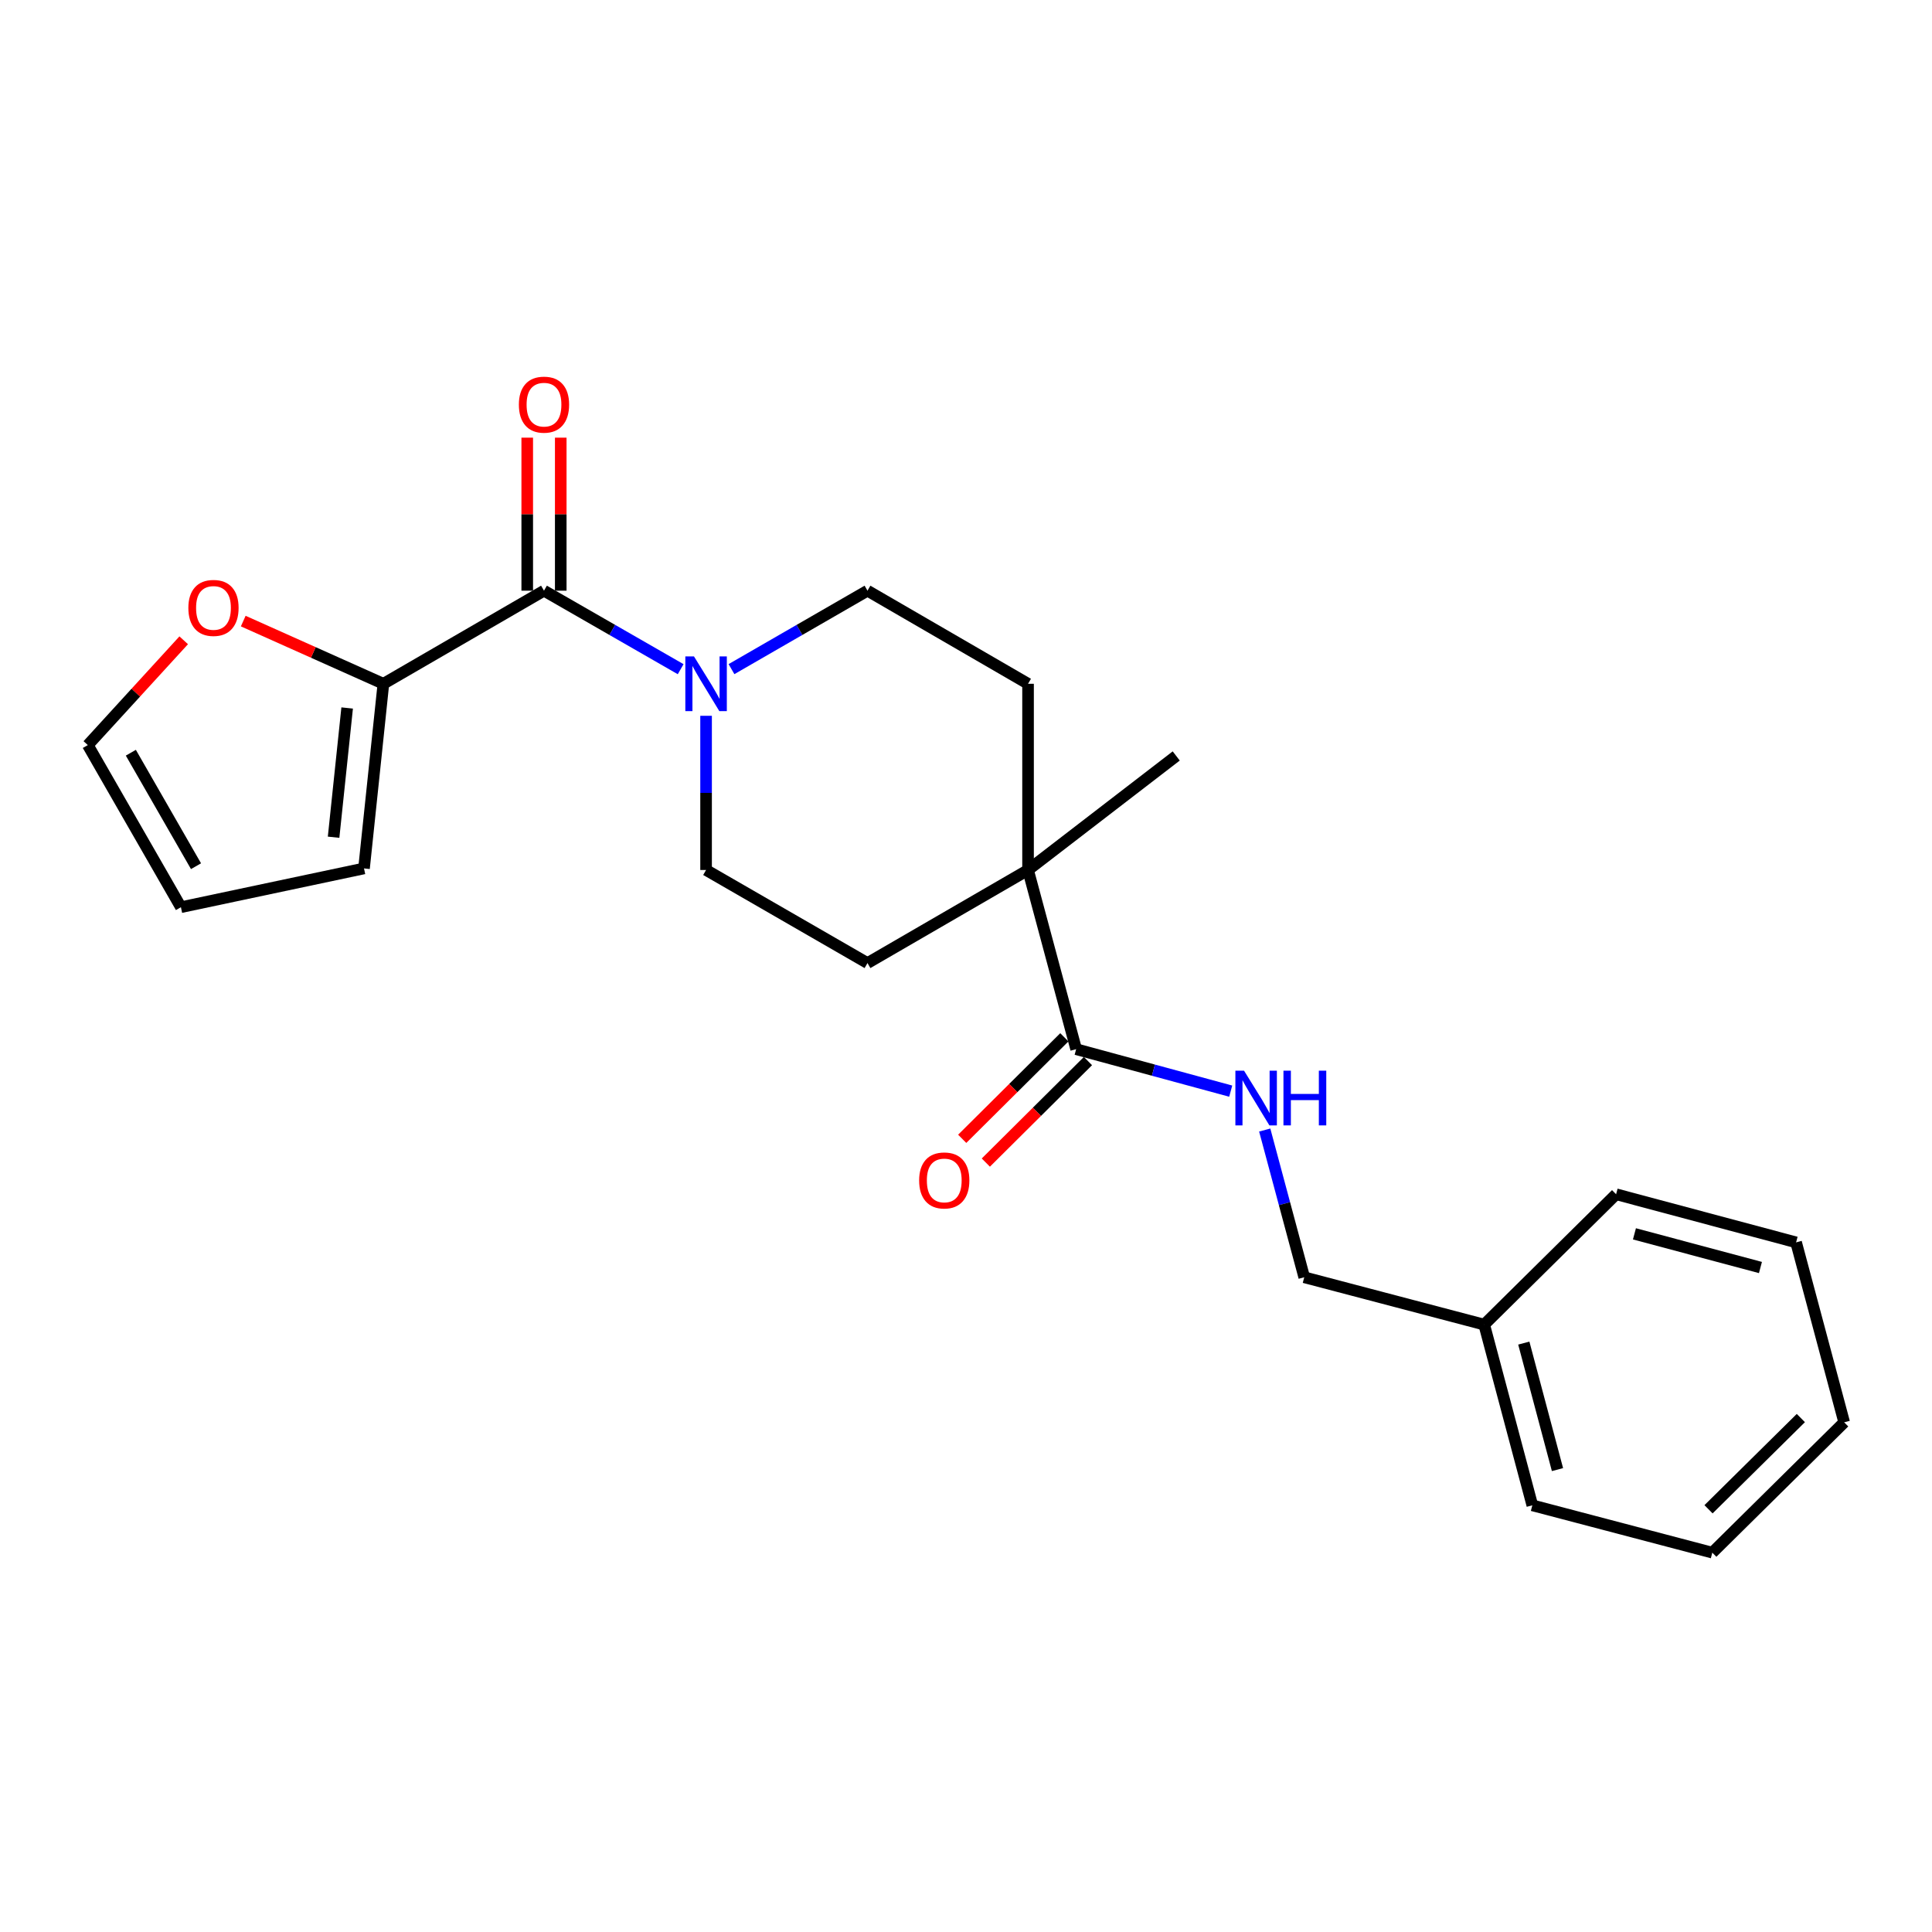 <?xml version='1.0' encoding='iso-8859-1'?>
<svg version='1.1' baseProfile='full'
              xmlns='http://www.w3.org/2000/svg'
                      xmlns:rdkit='http://www.rdkit.org/xml'
                      xmlns:xlink='http://www.w3.org/1999/xlink'
                  xml:space='preserve'
width='1000px' height='1000px' viewBox='0 0 1000 1000'>
<!-- END OF HEADER -->
<rect style='opacity:1.0;fill:#FFFFFF;stroke:none' width='1000' height='1000' x='0' y='0'> </rect>
<path class='bond-0' d='M 281.568,305.739 L 316.938,326.055' style='fill:none;fill-rule:evenodd;stroke:#000000;stroke-width:6px;stroke-linecap:butt;stroke-linejoin:miter;stroke-opacity:1' />
<path class='bond-0' d='M 316.938,326.055 L 352.307,346.37' style='fill:none;fill-rule:evenodd;stroke:#0000FF;stroke-width:6px;stroke-linecap:butt;stroke-linejoin:miter;stroke-opacity:1' />
<path class='bond-1' d='M 281.568,305.739 L 198.441,353.928' style='fill:none;fill-rule:evenodd;stroke:#000000;stroke-width:6px;stroke-linecap:butt;stroke-linejoin:miter;stroke-opacity:1' />
<path class='bond-8' d='M 290.24,305.739 L 290.24,266.136' style='fill:none;fill-rule:evenodd;stroke:#000000;stroke-width:6px;stroke-linecap:butt;stroke-linejoin:miter;stroke-opacity:1' />
<path class='bond-8' d='M 290.24,266.136 L 290.24,226.532' style='fill:none;fill-rule:evenodd;stroke:#FF0000;stroke-width:6px;stroke-linecap:butt;stroke-linejoin:miter;stroke-opacity:1' />
<path class='bond-8' d='M 272.896,305.739 L 272.896,266.136' style='fill:none;fill-rule:evenodd;stroke:#000000;stroke-width:6px;stroke-linecap:butt;stroke-linejoin:miter;stroke-opacity:1' />
<path class='bond-8' d='M 272.896,266.136 L 272.896,226.532' style='fill:none;fill-rule:evenodd;stroke:#FF0000;stroke-width:6px;stroke-linecap:butt;stroke-linejoin:miter;stroke-opacity:1' />
<path class='bond-6' d='M 365.466,370.497 L 365.466,410.4' style='fill:none;fill-rule:evenodd;stroke:#0000FF;stroke-width:6px;stroke-linecap:butt;stroke-linejoin:miter;stroke-opacity:1' />
<path class='bond-6' d='M 365.466,410.4 L 365.466,450.304' style='fill:none;fill-rule:evenodd;stroke:#000000;stroke-width:6px;stroke-linecap:butt;stroke-linejoin:miter;stroke-opacity:1' />
<path class='bond-7' d='M 378.617,346.342 L 413.813,326.041' style='fill:none;fill-rule:evenodd;stroke:#0000FF;stroke-width:6px;stroke-linecap:butt;stroke-linejoin:miter;stroke-opacity:1' />
<path class='bond-7' d='M 413.813,326.041 L 449.008,305.739' style='fill:none;fill-rule:evenodd;stroke:#000000;stroke-width:6px;stroke-linecap:butt;stroke-linejoin:miter;stroke-opacity:1' />
<path class='bond-5' d='M 198.441,353.928 L 162.173,337.699' style='fill:none;fill-rule:evenodd;stroke:#000000;stroke-width:6px;stroke-linecap:butt;stroke-linejoin:miter;stroke-opacity:1' />
<path class='bond-5' d='M 162.173,337.699 L 125.904,321.47' style='fill:none;fill-rule:evenodd;stroke:#FF0000;stroke-width:6px;stroke-linecap:butt;stroke-linejoin:miter;stroke-opacity:1' />
<path class='bond-9' d='M 198.441,353.928 L 188.41,449.495' style='fill:none;fill-rule:evenodd;stroke:#000000;stroke-width:6px;stroke-linecap:butt;stroke-linejoin:miter;stroke-opacity:1' />
<path class='bond-9' d='M 179.687,366.452 L 172.665,433.349' style='fill:none;fill-rule:evenodd;stroke:#000000;stroke-width:6px;stroke-linecap:butt;stroke-linejoin:miter;stroke-opacity:1' />
<path class='bond-2' d='M 557.015,543.057 L 532.116,450.304' style='fill:none;fill-rule:evenodd;stroke:#000000;stroke-width:6px;stroke-linecap:butt;stroke-linejoin:miter;stroke-opacity:1' />
<path class='bond-4' d='M 557.015,543.057 L 597.017,553.914' style='fill:none;fill-rule:evenodd;stroke:#000000;stroke-width:6px;stroke-linecap:butt;stroke-linejoin:miter;stroke-opacity:1' />
<path class='bond-4' d='M 597.017,553.914 L 637.019,564.772' style='fill:none;fill-rule:evenodd;stroke:#0000FF;stroke-width:6px;stroke-linecap:butt;stroke-linejoin:miter;stroke-opacity:1' />
<path class='bond-10' d='M 550.901,536.907 L 524.47,563.177' style='fill:none;fill-rule:evenodd;stroke:#000000;stroke-width:6px;stroke-linecap:butt;stroke-linejoin:miter;stroke-opacity:1' />
<path class='bond-10' d='M 524.47,563.177 L 498.038,589.448' style='fill:none;fill-rule:evenodd;stroke:#FF0000;stroke-width:6px;stroke-linecap:butt;stroke-linejoin:miter;stroke-opacity:1' />
<path class='bond-10' d='M 563.128,549.208 L 536.697,575.479' style='fill:none;fill-rule:evenodd;stroke:#000000;stroke-width:6px;stroke-linecap:butt;stroke-linejoin:miter;stroke-opacity:1' />
<path class='bond-10' d='M 536.697,575.479 L 510.265,601.75' style='fill:none;fill-rule:evenodd;stroke:#FF0000;stroke-width:6px;stroke-linecap:butt;stroke-linejoin:miter;stroke-opacity:1' />
<path class='bond-3' d='M 532.116,450.304 L 532.116,353.928' style='fill:none;fill-rule:evenodd;stroke:#000000;stroke-width:6px;stroke-linecap:butt;stroke-linejoin:miter;stroke-opacity:1' />
<path class='bond-17' d='M 532.116,450.304 L 608.816,391.285' style='fill:none;fill-rule:evenodd;stroke:#000000;stroke-width:6px;stroke-linecap:butt;stroke-linejoin:miter;stroke-opacity:1' />
<path class='bond-24' d='M 532.116,450.304 L 449.008,498.483' style='fill:none;fill-rule:evenodd;stroke:#000000;stroke-width:6px;stroke-linecap:butt;stroke-linejoin:miter;stroke-opacity:1' />
<path class='bond-15' d='M 654.617,584.903 L 664.844,623.008' style='fill:none;fill-rule:evenodd;stroke:#0000FF;stroke-width:6px;stroke-linecap:butt;stroke-linejoin:miter;stroke-opacity:1' />
<path class='bond-15' d='M 664.844,623.008 L 675.071,661.114' style='fill:none;fill-rule:evenodd;stroke:#000000;stroke-width:6px;stroke-linecap:butt;stroke-linejoin:miter;stroke-opacity:1' />
<path class='bond-13' d='M 95.087,331.415 L 70.271,358.537' style='fill:none;fill-rule:evenodd;stroke:#FF0000;stroke-width:6px;stroke-linecap:butt;stroke-linejoin:miter;stroke-opacity:1' />
<path class='bond-13' d='M 70.271,358.537 L 45.455,385.658' style='fill:none;fill-rule:evenodd;stroke:#000000;stroke-width:6px;stroke-linecap:butt;stroke-linejoin:miter;stroke-opacity:1' />
<path class='bond-12' d='M 365.466,450.304 L 449.008,498.483' style='fill:none;fill-rule:evenodd;stroke:#000000;stroke-width:6px;stroke-linecap:butt;stroke-linejoin:miter;stroke-opacity:1' />
<path class='bond-11' d='M 449.008,305.739 L 532.116,353.928' style='fill:none;fill-rule:evenodd;stroke:#000000;stroke-width:6px;stroke-linecap:butt;stroke-linejoin:miter;stroke-opacity:1' />
<path class='bond-14' d='M 188.41,449.495 L 93.643,469.566' style='fill:none;fill-rule:evenodd;stroke:#000000;stroke-width:6px;stroke-linecap:butt;stroke-linejoin:miter;stroke-opacity:1' />
<path class='bond-23' d='M 45.455,385.658 L 93.643,469.566' style='fill:none;fill-rule:evenodd;stroke:#000000;stroke-width:6px;stroke-linecap:butt;stroke-linejoin:miter;stroke-opacity:1' />
<path class='bond-23' d='M 67.723,389.606 L 101.455,448.342' style='fill:none;fill-rule:evenodd;stroke:#000000;stroke-width:6px;stroke-linecap:butt;stroke-linejoin:miter;stroke-opacity:1' />
<path class='bond-16' d='M 675.071,661.114 L 768.22,685.618' style='fill:none;fill-rule:evenodd;stroke:#000000;stroke-width:6px;stroke-linecap:butt;stroke-linejoin:miter;stroke-opacity:1' />
<path class='bond-18' d='M 768.22,685.618 L 793.128,779.152' style='fill:none;fill-rule:evenodd;stroke:#000000;stroke-width:6px;stroke-linecap:butt;stroke-linejoin:miter;stroke-opacity:1' />
<path class='bond-18' d='M 788.716,695.185 L 806.152,760.658' style='fill:none;fill-rule:evenodd;stroke:#000000;stroke-width:6px;stroke-linecap:butt;stroke-linejoin:miter;stroke-opacity:1' />
<path class='bond-19' d='M 768.22,685.618 L 836.489,618.139' style='fill:none;fill-rule:evenodd;stroke:#000000;stroke-width:6px;stroke-linecap:butt;stroke-linejoin:miter;stroke-opacity:1' />
<path class='bond-21' d='M 793.128,779.152 L 886.286,803.655' style='fill:none;fill-rule:evenodd;stroke:#000000;stroke-width:6px;stroke-linecap:butt;stroke-linejoin:miter;stroke-opacity:1' />
<path class='bond-20' d='M 836.489,618.139 L 929.656,643.047' style='fill:none;fill-rule:evenodd;stroke:#000000;stroke-width:6px;stroke-linecap:butt;stroke-linejoin:miter;stroke-opacity:1' />
<path class='bond-20' d='M 845.984,638.631 L 911.202,656.067' style='fill:none;fill-rule:evenodd;stroke:#000000;stroke-width:6px;stroke-linecap:butt;stroke-linejoin:miter;stroke-opacity:1' />
<path class='bond-22' d='M 929.656,643.047 L 954.545,736.196' style='fill:none;fill-rule:evenodd;stroke:#000000;stroke-width:6px;stroke-linecap:butt;stroke-linejoin:miter;stroke-opacity:1' />
<path class='bond-25' d='M 886.286,803.655 L 954.545,736.196' style='fill:none;fill-rule:evenodd;stroke:#000000;stroke-width:6px;stroke-linecap:butt;stroke-linejoin:miter;stroke-opacity:1' />
<path class='bond-25' d='M 884.333,781.2 L 932.115,733.978' style='fill:none;fill-rule:evenodd;stroke:#000000;stroke-width:6px;stroke-linecap:butt;stroke-linejoin:miter;stroke-opacity:1' />
<path  class='atom-1' d='M 359.206 339.768
L 368.486 354.768
Q 369.406 356.248, 370.886 358.928
Q 372.366 361.608, 372.446 361.768
L 372.446 339.768
L 376.206 339.768
L 376.206 368.088
L 372.326 368.088
L 362.366 351.688
Q 361.206 349.768, 359.966 347.568
Q 358.766 345.368, 358.406 344.688
L 358.406 368.088
L 354.726 368.088
L 354.726 339.768
L 359.206 339.768
' fill='#0000FF'/>
<path  class='atom-5' d='M 643.913 554.181
L 653.193 569.181
Q 654.113 570.661, 655.593 573.341
Q 657.073 576.021, 657.153 576.181
L 657.153 554.181
L 660.913 554.181
L 660.913 582.501
L 657.033 582.501
L 647.073 566.101
Q 645.913 564.181, 644.673 561.981
Q 643.473 559.781, 643.113 559.101
L 643.113 582.501
L 639.433 582.501
L 639.433 554.181
L 643.913 554.181
' fill='#0000FF'/>
<path  class='atom-5' d='M 664.313 554.181
L 668.153 554.181
L 668.153 566.221
L 682.633 566.221
L 682.633 554.181
L 686.473 554.181
L 686.473 582.501
L 682.633 582.501
L 682.633 569.421
L 668.153 569.421
L 668.153 582.501
L 664.313 582.501
L 664.313 554.181
' fill='#0000FF'/>
<path  class='atom-6' d='M 97.496 314.655
Q 97.496 307.855, 100.856 304.055
Q 104.216 300.255, 110.496 300.255
Q 116.776 300.255, 120.136 304.055
Q 123.496 307.855, 123.496 314.655
Q 123.496 321.535, 120.096 325.455
Q 116.696 329.335, 110.496 329.335
Q 104.256 329.335, 100.856 325.455
Q 97.496 321.575, 97.496 314.655
M 110.496 326.135
Q 114.816 326.135, 117.136 323.255
Q 119.496 320.335, 119.496 314.655
Q 119.496 309.095, 117.136 306.295
Q 114.816 303.455, 110.496 303.455
Q 106.176 303.455, 103.816 306.255
Q 101.496 309.055, 101.496 314.655
Q 101.496 320.375, 103.816 323.255
Q 106.176 326.135, 110.496 326.135
' fill='#FF0000'/>
<path  class='atom-9' d='M 268.568 209.443
Q 268.568 202.643, 271.928 198.843
Q 275.288 195.043, 281.568 195.043
Q 287.848 195.043, 291.208 198.843
Q 294.568 202.643, 294.568 209.443
Q 294.568 216.323, 291.168 220.243
Q 287.768 224.123, 281.568 224.123
Q 275.328 224.123, 271.928 220.243
Q 268.568 216.363, 268.568 209.443
M 281.568 220.923
Q 285.888 220.923, 288.208 218.043
Q 290.568 215.123, 290.568 209.443
Q 290.568 203.883, 288.208 201.083
Q 285.888 198.243, 281.568 198.243
Q 277.248 198.243, 274.888 201.043
Q 272.568 203.843, 272.568 209.443
Q 272.568 215.163, 274.888 218.043
Q 277.248 220.923, 281.568 220.923
' fill='#FF0000'/>
<path  class='atom-11' d='M 475.745 610.992
Q 475.745 604.192, 479.105 600.392
Q 482.465 596.592, 488.745 596.592
Q 495.025 596.592, 498.385 600.392
Q 501.745 604.192, 501.745 610.992
Q 501.745 617.872, 498.345 621.792
Q 494.945 625.672, 488.745 625.672
Q 482.505 625.672, 479.105 621.792
Q 475.745 617.912, 475.745 610.992
M 488.745 622.472
Q 493.065 622.472, 495.385 619.592
Q 497.745 616.672, 497.745 610.992
Q 497.745 605.432, 495.385 602.632
Q 493.065 599.792, 488.745 599.792
Q 484.425 599.792, 482.065 602.592
Q 479.745 605.392, 479.745 610.992
Q 479.745 616.712, 482.065 619.592
Q 484.425 622.472, 488.745 622.472
' fill='#FF0000'/>
</svg>
